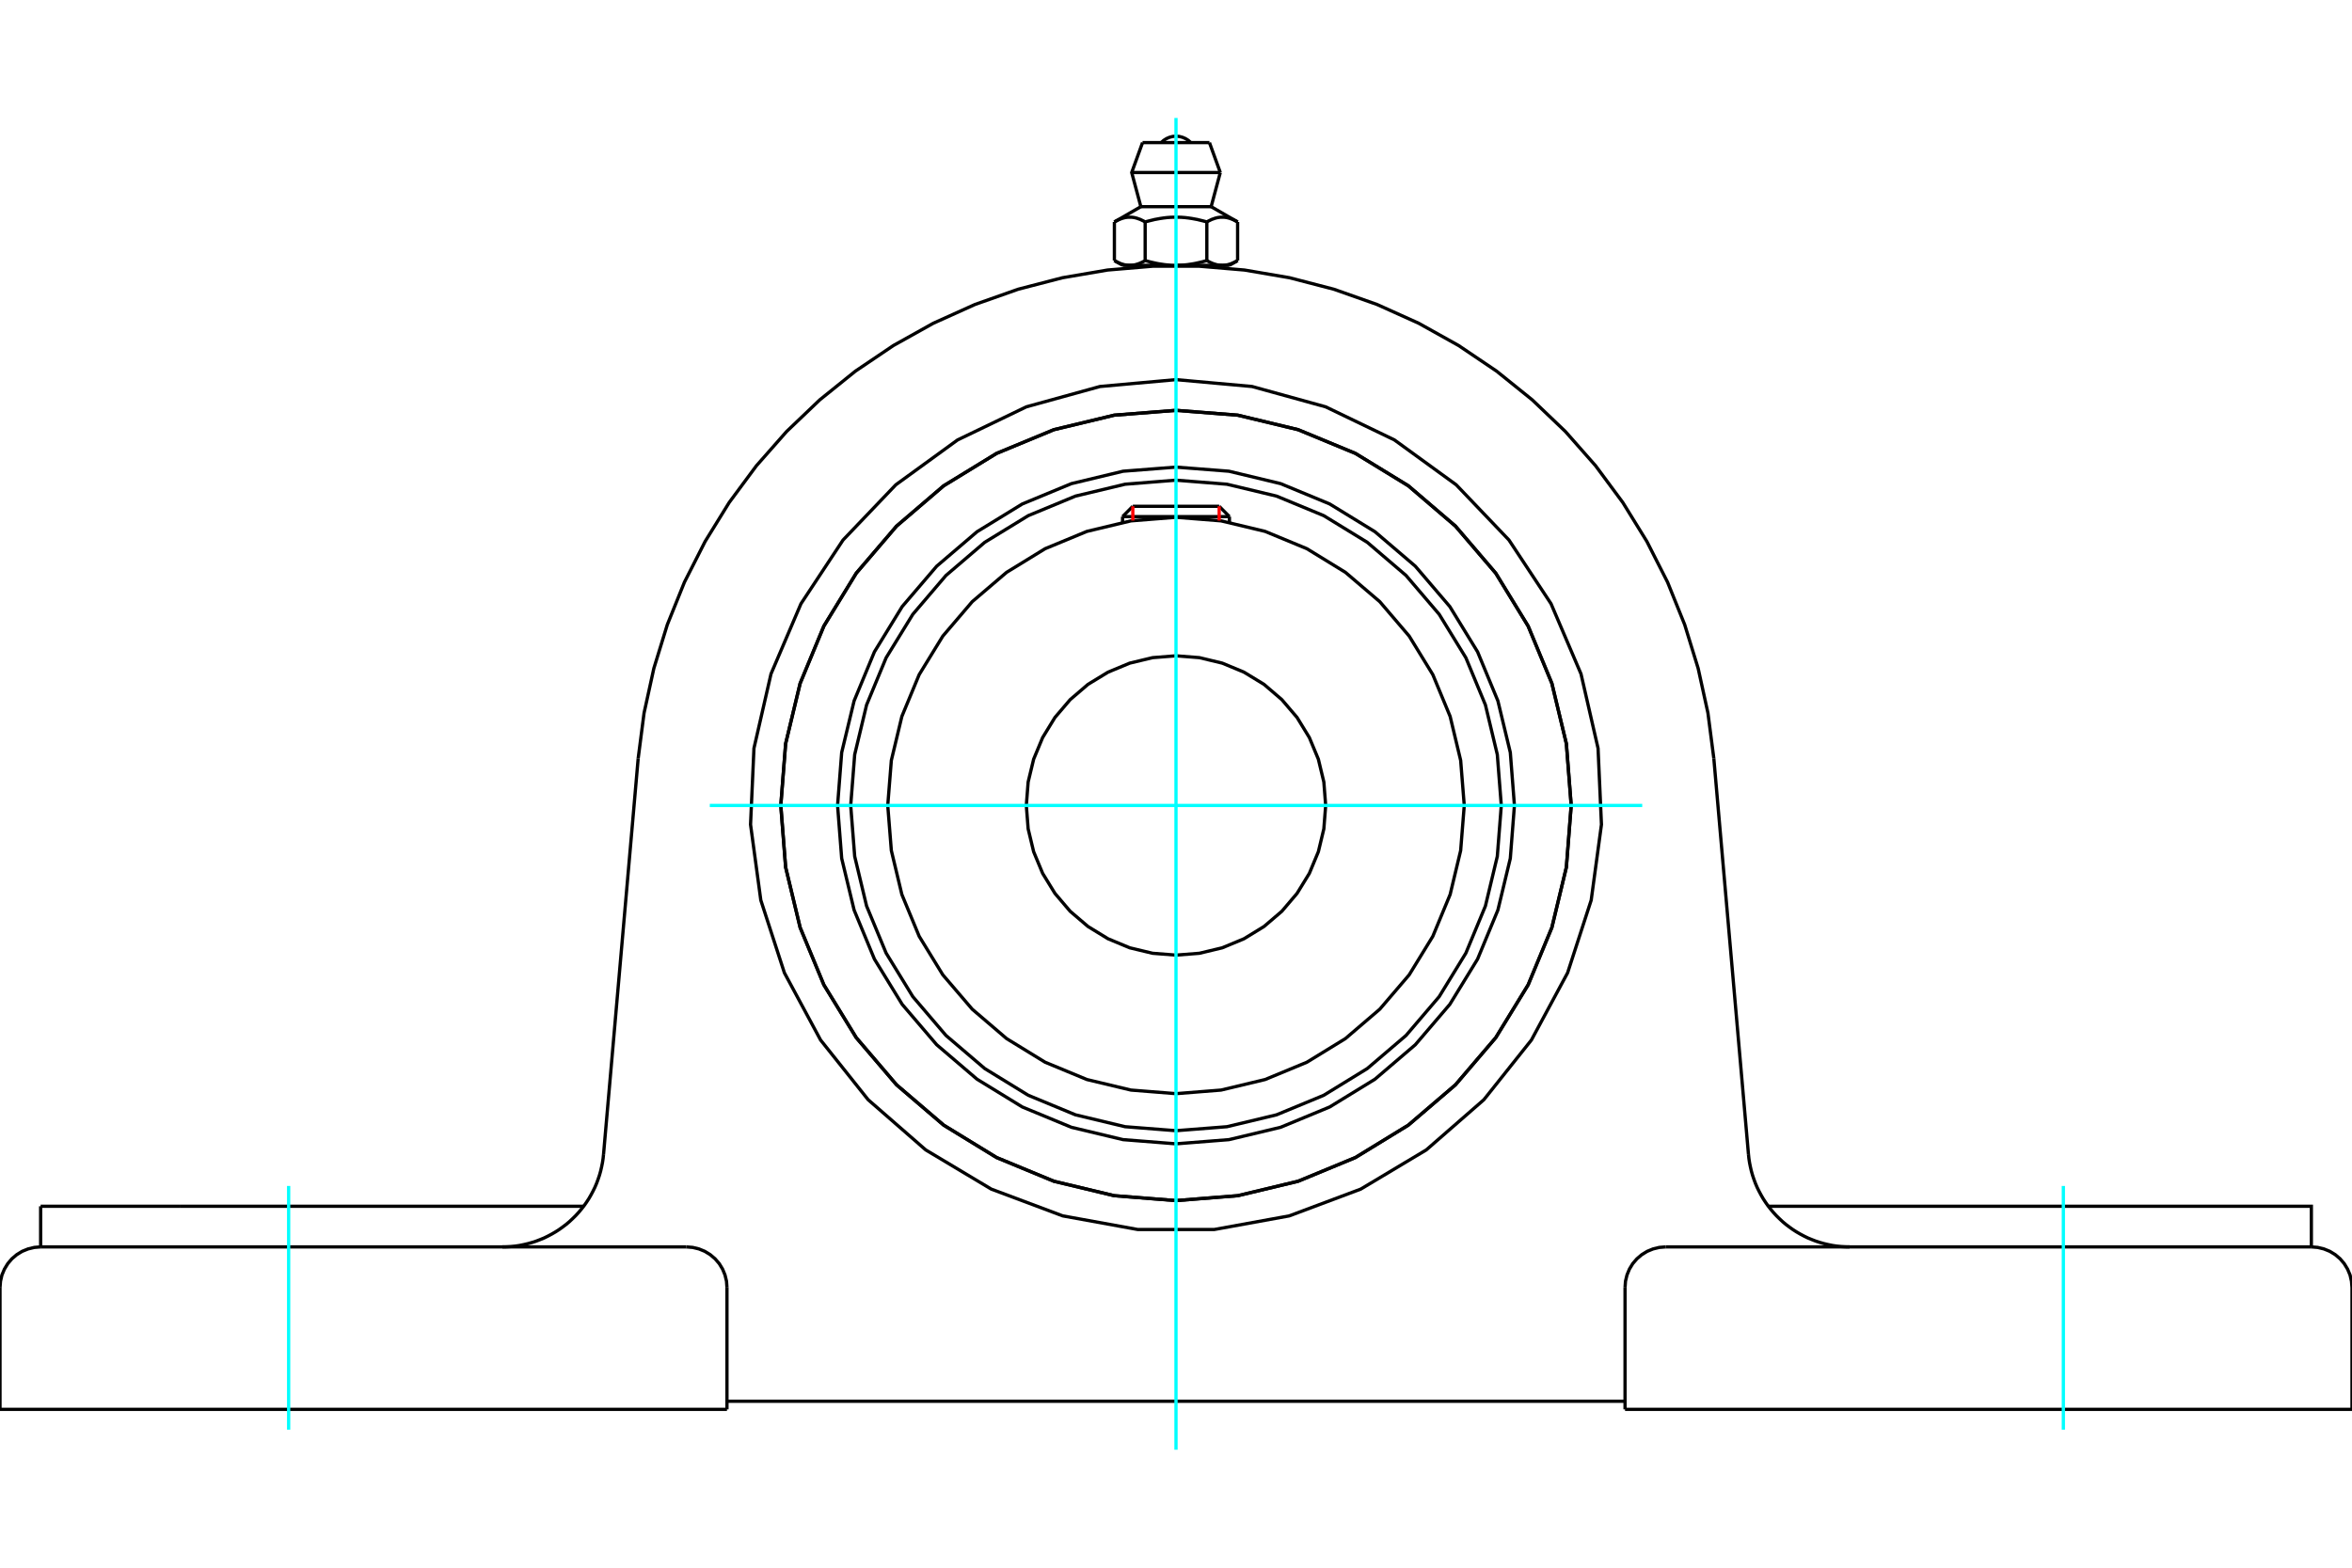 <?xml version="1.0" standalone="no"?>
<!DOCTYPE svg PUBLIC "-//W3C//DTD SVG 1.1//EN"
	"http://www.w3.org/Graphics/SVG/1.1/DTD/svg11.dtd">
<svg xmlns="http://www.w3.org/2000/svg" height="100%" width="100%" viewBox="0 0 36000 24000">
	<rect x="-1800" y="-1200" width="39600" height="26400" style="fill:#FFF"/>
	<g style="fill:none; fill-rule:evenodd" transform="matrix(1 0 0 1 0 0)">
		<g style="fill:none; stroke:#000; stroke-width:50; shape-rendering:geometricPrecision">
			<polyline points="23180,12331 23117,11520 22927,10730 22616,9979 22191,9286 21663,8668 21045,8140 20352,7715 19601,7404 18810,7214 18000,7151 17190,7214 16399,7404 15648,7715 14955,8140 14337,8668 13809,9286 13384,9979 13073,10730 12883,11520 12820,12331 12883,13141 13073,13932 13384,14683 13809,15376 14337,15994 14955,16522 15648,16947 16399,17258 17190,17447 18000,17511 18810,17447 19601,17258 20352,16947 21045,16522 21663,15994 22191,15376 22616,14683 22927,13932 23117,13141 23180,12331"/>
			<polyline points="24049,12331 23975,11385 23753,10462 23390,9585 22894,8775 22277,8054 21556,7437 20746,6941 19869,6578 18946,6356 18000,6282 17054,6356 16131,6578 15254,6941 14444,7437 13723,8054 13106,8775 12610,9585 12247,10462 12025,11385 11951,12331 12025,13277 12247,14200 12610,15077 13106,15886 13723,16608 14444,17225 15254,17721 16131,18084 17054,18305 18000,18380 18946,18305 19869,18084 20746,17721 21556,17225 22277,16608 22894,15886 23390,15077 23753,14200 23975,13277 24049,12331"/>
			<polyline points="22979,12331 22918,11552 22736,10792 22437,10070 22028,9404 21521,8810 20927,8302 20261,7894 19539,7595 18779,7413 18000,7351 17221,7413 16461,7595 15739,7894 15073,8302 14479,8810 13972,9404 13563,10070 13264,10792 13082,11552 13021,12331 13082,13110 13264,13870 13563,14591 13972,15258 14479,15852 15073,16359 15739,16768 16461,17067 17221,17249 18000,17310 18779,17249 19539,17067 20261,16768 20927,16359 21521,15852 22028,15258 22437,14591 22736,13870 22918,13110 22979,12331"/>
			<polyline points="22412,12331 22357,11641 22196,10968 21931,10328 21569,9738 21119,9211 20593,8762 20003,8400 19363,8135 18690,7974 18000,7919 17310,7974 16637,8135 15997,8400 15407,8762 14881,9211 14431,9738 14069,10328 13804,10968 13643,11641 13588,12331 13643,13021 13804,13694 14069,14334 14431,14924 14881,15450 15407,15900 15997,16262 16637,16527 17310,16688 18000,16743 18690,16688 19363,16527 20003,16262 20593,15900 21119,15450 21569,14924 21931,14334 22196,13694 22357,13021 22412,12331"/>
			<polyline points="20291,12331 20263,11972 20179,11623 20041,11291 19853,10984 19620,10711 19347,10477 19040,10290 18708,10152 18358,10068 18000,10040 17642,10068 17292,10152 16960,10290 16653,10477 16380,10711 16147,10984 15959,11291 15821,11623 15737,11972 15709,12331 15737,12689 15821,13039 15959,13371 16147,13677 16380,13951 16653,14184 16960,14372 17292,14510 17642,14594 18000,14622 18358,14594 18708,14510 19040,14372 19347,14184 19620,13951 19853,13677 20041,13371 20179,13039 20263,12689 20291,12331"/>
			<line x1="18818" y1="7909" x2="17182" y2="7909"/>
			<line x1="17339" y1="7751" x2="18661" y2="7751"/>
			<line x1="17339" y1="7751" x2="17182" y2="7909"/>
			<line x1="18818" y1="7909" x2="18661" y2="7751"/>
			<line x1="17182" y1="7909" x2="17182" y2="7996"/>
			<line x1="18818" y1="7996" x2="18818" y2="7909"/>
			<polyline points="9768,11611 9858,10916 10008,10232 10214,9563 10476,8913 10793,8289 11161,7693 11578,7130 12041,6605 12548,6121 13093,5682 13674,5290 14285,4949 14924,4661 15584,4428 16262,4252 16952,4134 17650,4075 18350,4075 19048,4134 19738,4252 20416,4428 21076,4661 21715,4949 22326,5290 22907,5682 23452,6121 23959,6605 24422,7130 24839,7693 25207,8289 25524,8913 25786,9563 25992,10232 26142,10916 26232,11611"/>
			<line x1="24873" y1="21576" x2="36000" y2="21576"/>
			<line x1="11127" y1="21576" x2="0" y2="21576"/>
			<polyline points="35378,19089 35378,18467 33249,18467 27067,18467"/>
			<line x1="35378" y1="19089" x2="25494" y2="19089"/>
			<polyline points="26762,17670 26769,17736 26779,17801 26792,17865 26807,17930 26825,17993 26846,18055 26869,18117 26895,18178 26924,18237 26955,18295 26988,18352 27024,18407 27062,18461 27103,18513 27145,18563 27190,18612 27237,18658 27285,18703 27335,18745 27388,18785 27441,18823 27497,18859 27554,18892 27612,18923 27671,18952 27732,18977 27794,19001 27856,19021 27920,19039 27984,19054 28048,19067 28114,19077 28179,19084 28245,19088 28311,19089"/>
			<line x1="622" y1="19089" x2="622" y2="18467"/>
			<line x1="2751" y1="18467" x2="622" y2="18467"/>
			<line x1="8933" y1="18467" x2="2751" y2="18467"/>
			<polyline points="7689,19089 7755,19088 7821,19084 7886,19077 7952,19067 8016,19054 8080,19039 8144,19021 8206,19001 8268,18977 8329,18952 8388,18923 8446,18892 8503,18859 8559,18823 8612,18785 8665,18745 8715,18703 8763,18658 8810,18612 8855,18563 8897,18513 8938,18461 8976,18407 9012,18352 9045,18295 9076,18237 9105,18178 9131,18117 9154,18055 9175,17993 9193,17930 9208,17865 9221,17801 9231,17736 9238,17670"/>
			<line x1="622" y1="19089" x2="10506" y2="19089"/>
			<polyline points="24049,12331 23975,11385 23753,10462 23390,9585 22894,8775 22277,8054 21556,7437 20746,6941 19869,6578 18946,6356 18000,6282 17054,6356 16131,6578 15254,6941 14444,7437 13723,8054 13106,8775 12610,9585 12247,10462 12025,11385 11951,12331 12025,13277 12247,14200 12610,15077 13106,15886 13723,16608 14444,17225 15254,17721 16131,18084 17054,18305 18000,18380 18946,18305 19869,18084 20746,17721 21556,17225 22277,16608 22894,15886 23390,15077 23753,14200 23975,13277 24049,12331"/>
			<polyline points="18000,5812 19164,5917 20290,6228 21343,6735 22289,7422 23096,8267 23740,9242 24199,10317 24460,11456 24512,12623 24355,13781 23994,14893 23440,15922 22712,16836 21831,17604 20828,18204 19734,18614 18584,18823 17416,18823 16266,18614 15172,18204 14169,17604 13288,16836 12560,15922 12006,14893 11645,13781 11488,12623 11540,11456 11801,10317 12260,9242 12904,8267 13711,7422 14657,6735 15710,6228 16836,5917 18000,5812"/>
			<polyline points="25494,19089 25397,19097 25302,19120 25212,19157 25129,19208 25055,19271 24991,19345 24940,19429 24903,19519 24880,19614 24873,19711"/>
			<polyline points="36000,21576 36000,19711 35992,19614 35970,19519 35932,19429 35881,19345 35818,19271 35744,19208 35661,19157 35570,19120 35475,19097 35378,19089"/>
			<line x1="24873" y1="19711" x2="24873" y2="21576"/>
			<polyline points="11127,19711 11120,19614 11097,19519 11060,19429 11009,19345 10945,19271 10871,19208 10788,19157 10698,19120 10603,19097 10506,19089"/>
			<polyline points="622,19089 525,19097 430,19120 339,19157 256,19208 182,19271 119,19345 68,19429 30,19519 8,19614 0,19711"/>
			<line x1="0" y1="21576" x2="0" y2="19711"/>
			<line x1="11127" y1="19711" x2="11127" y2="21576"/>
			<line x1="26232" y1="11611" x2="26762" y2="17670"/>
			<line x1="9238" y1="17670" x2="9768" y2="11611"/>
			<line x1="24873" y1="21452" x2="11127" y2="21452"/>
			<line x1="18512" y1="2183" x2="17488" y2="2183"/>
			<line x1="17322" y1="2641" x2="18678" y2="2641"/>
			<line x1="17462" y1="3164" x2="18538" y2="3164"/>
			<polyline points="17528,3398 17513,3389 17498,3381 17483,3374 17469,3367 17455,3360 17441,3355 17427,3350 17414,3345 17401,3341 17388,3337 17375,3334 17362,3331 17349,3329 17336,3327 17324,3326 17311,3325 17299,3325 17286,3325 17274,3325 17261,3326 17249,3327 17236,3329 17223,3331 17210,3334 17198,3337 17184,3341 17171,3345 17158,3350 17144,3355 17130,3360 17116,3367 17102,3374 17087,3381 17072,3389 17057,3398"/>
			<polyline points="18472,3398 18441,3389 18411,3381 18382,3374 18353,3367 18325,3360 18297,3355 18270,3350 18243,3345 18216,3341 18190,3337 18164,3334 18139,3331 18113,3329 18088,3327 18063,3326 18038,3325 18013,3325 17987,3325 17962,3325 17937,3326 17912,3327 17887,3329 17861,3331 17836,3334 17810,3337 17784,3341 17757,3345 17730,3350 17703,3355 17675,3360 17647,3367 17618,3374 17589,3381 17559,3389 17528,3398"/>
			<polyline points="18943,3398 18928,3389 18913,3381 18898,3374 18884,3367 18870,3360 18856,3355 18842,3350 18829,3345 18816,3341 18802,3337 18790,3334 18777,3331 18764,3329 18751,3327 18739,3326 18726,3325 18714,3325 18701,3325 18689,3325 18676,3326 18664,3327 18651,3329 18638,3331 18625,3334 18612,3337 18599,3341 18586,3345 18573,3350 18559,3355 18545,3360 18531,3367 18517,3374 18502,3381 18487,3389 18472,3398"/>
			<line x1="17057" y1="3989" x2="17057" y2="3398"/>
			<polyline points="17057,3989 17064,3993 17071,3997 17078,4001 17085,4005 17092,4008 17099,4012 17106,4015 17112,4018 17119,4021 17126,4024 17133,4027 17139,4030 17146,4033 17153,4035 17159,4038 17166,4040 17173,4042 17179,4044 17186,4046 17193,4048 17199,4050 17206,4052 17212,4053 17219,4055 17226,4056 17232,4057 17239,4058 17245,4059 17252,4060 17259,4061 17265,4061 17272,4062 17279,4062 17286,4062 17293,4062 17299,4062 17306,4062 17313,4062 17320,4061 17326,4061 17333,4060 17340,4059 17346,4058 17353,4057 17360,4056 17366,4055 17373,4053 17379,4052 17386,4050 17393,4048 17399,4046 17406,4044 17412,4042 17419,4040 17426,4038 17432,4035 17439,4033 17446,4030 17452,4027 17459,4024 17466,4021 17473,4018 17480,4015 17486,4012 17493,4008 17500,4005 17507,4001 17514,3997 17521,3993 17528,3989 17528,3398"/>
			<polyline points="17528,3989 17543,3993 17557,3997 17571,4001 17585,4005 17598,4008 17612,4012 17626,4015 17640,4018 17653,4021 17667,4024 17680,4027 17694,4030 17707,4033 17720,4035 17734,4038 17747,4040 17760,4042 17773,4044 17787,4046 17800,4048 17813,4050 17826,4052 17839,4053 17853,4055 17866,4056 17879,4057 17892,4058 17906,4059 17919,4060 17932,4061 17946,4061 17959,4062 17973,4062 17986,4062 18000,4062 17293,4062"/>
			<polyline points="18472,3989 18479,3993 18486,3997 18493,4001 18500,4005 18507,4008 18514,4012 18520,4015 18527,4018 18534,4021 18541,4024 18548,4027 18554,4030 18561,4033 18568,4035 18574,4038 18581,4040 18588,4042 18594,4044 18601,4046 18607,4048 18614,4050 18621,4052 18627,4053 18634,4055 18640,4056 18647,4057 18654,4058 18660,4059 18667,4060 18674,4061 18680,4061 18687,4062 18694,4062 18701,4062 18707,4062"/>
			<polyline points="18000,4062 18014,4062 18027,4062 18041,4062 18054,4061 18068,4061 18081,4060 18094,4059 18108,4058 18121,4057 18134,4056 18147,4055 18161,4053 18174,4052 18187,4050 18200,4048 18213,4046 18227,4044 18240,4042 18253,4040 18266,4038 18280,4035 18293,4033 18306,4030 18320,4027 18333,4024 18347,4021 18360,4018 18374,4015 18388,4012 18402,4008 18415,4005 18429,4001 18443,3997 18457,3993 18472,3989"/>
			<line x1="18707" y1="4062" x2="18000" y2="4062"/>
			<polyline points="18707,4062 18714,4062 18721,4062 18728,4062 18735,4061 18741,4061 18748,4060 18755,4059 18761,4058 18768,4057 18774,4056 18781,4055 18788,4053 18794,4052 18801,4050 18807,4048 18814,4046 18821,4044 18827,4042 18834,4040 18841,4038 18847,4035 18854,4033 18861,4030 18867,4027 18874,4024 18881,4021 18888,4018 18894,4015 18901,4012 18908,4008 18915,4005 18922,4001 18929,3997 18936,3993 18943,3989"/>
			<line x1="18817" y1="4062" x2="18707" y2="4062"/>
			<line x1="17293" y1="4062" x2="17183" y2="4062"/>
			<line x1="18943" y1="3989" x2="18943" y2="3398"/>
			<line x1="18472" y1="3989" x2="18472" y2="3398"/>
			<polyline points="18226,2183 18189,2149 18146,2122 18100,2102 18051,2089 18000,2085 17949,2089 17900,2102 17854,2122 17811,2149 17774,2183"/>
			<line x1="18678" y1="2641" x2="18512" y2="2183"/>
			<polyline points="17488,2183 17322,2641 17462,3164"/>
			<line x1="18538" y1="3164" x2="18678" y2="2641"/>
			<line x1="17345" y1="4062" x2="17345" y2="4093"/>
			<line x1="18655" y1="4093" x2="18655" y2="4062"/>
			<line x1="17462" y1="3164" x2="17057" y2="3398"/>
			<line x1="18943" y1="3398" x2="18538" y2="3164"/>
			<line x1="18817" y1="4062" x2="18943" y2="3989"/>
			<line x1="17057" y1="3989" x2="17183" y2="4062"/>
		</g>
		<g style="fill:none; stroke:#0FF; stroke-width:50; shape-rendering:geometricPrecision">
			<line x1="18000" y1="22194" x2="18000" y2="1806"/>
			<line x1="10864" y1="12331" x2="25136" y2="12331"/>
			<line x1="4418" y1="21887" x2="4418" y2="18156"/>
			<line x1="31582" y1="21887" x2="31582" y2="18156"/>
		</g>
		<g style="fill:none; stroke:#F00; stroke-width:50; shape-rendering:geometricPrecision">
			<line x1="17339" y1="7751" x2="17339" y2="7969"/>
			<line x1="18661" y1="7969" x2="18661" y2="7751"/>
		</g>
	</g>
</svg>
